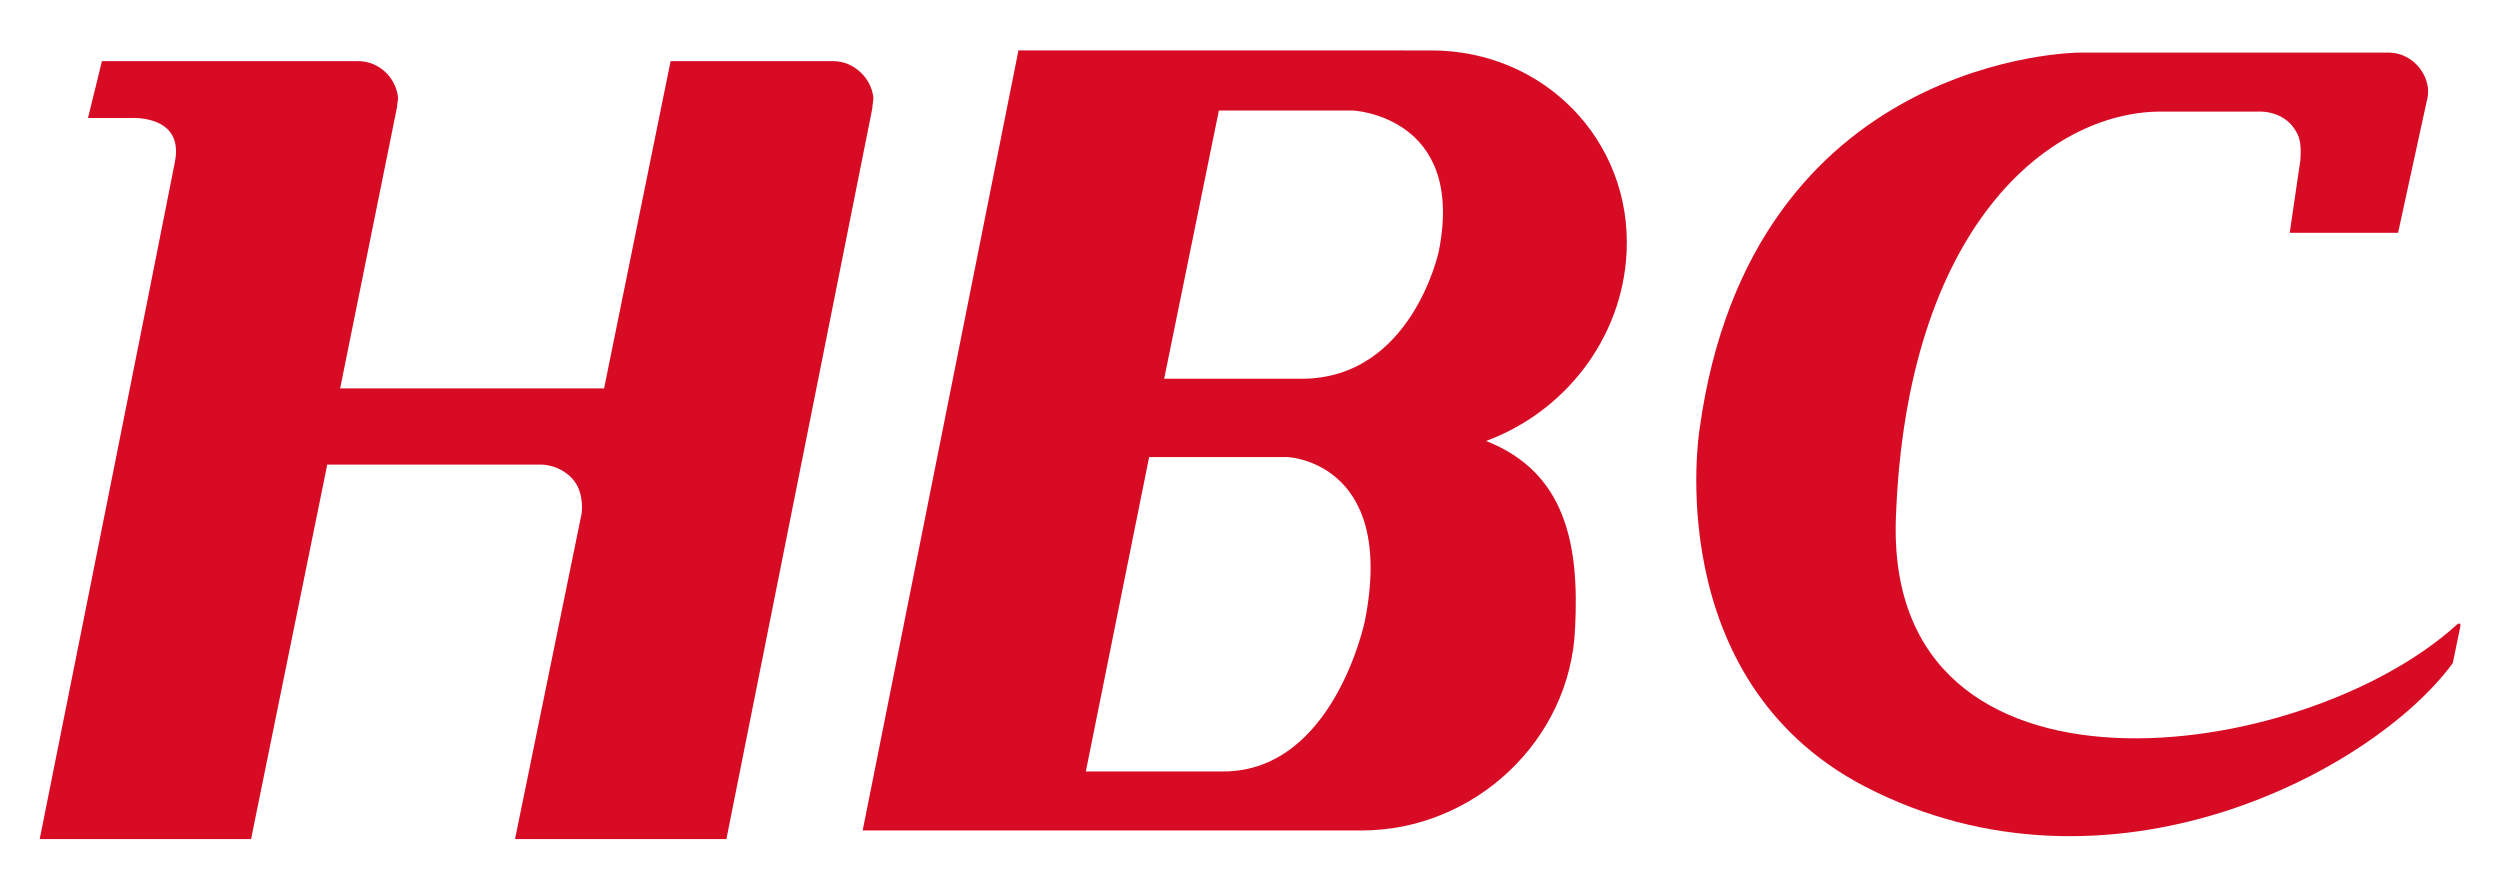 <?xml version="1.0" encoding="utf-8"?>
<!-- Generator: Adobe Illustrator 18.0.0, SVG Export Plug-In . SVG Version: 6.00 Build 0)  -->
<!DOCTYPE svg PUBLIC "-//W3C//DTD SVG 1.1//EN" "http://www.w3.org/Graphics/SVG/1.1/DTD/svg11.dtd">
<svg version="1.1" id="レイヤー_1" xmlns="http://www.w3.org/2000/svg" xmlns:xlink="http://www.w3.org/1999/xlink" x="0px"
	 y="0px" viewBox="0 0 233 83" enable-background="new 0 0 233 83" xml:space="preserve">
<g>
	<path fill="#D70B24" d="M81.4,9.1c-0.2-1.9-1.9-3.4-3.7-3.4l0,0H62.5l-6.2,30.5H31.7L37,10v0c0-0.3,0.1-0.6,0.1-0.9
		c-0.2-1.9-1.8-3.4-3.7-3.4l0,0H9.5L8.2,11h3.9c0,0,5.1-0.4,4.2,4.1C15.4,19.8,3.7,78.2,3.7,78.2h19.7l7.1-34.9h20c0,0,1.8,0,3,1.5
		c1,1.3,0.7,3.1,0.7,3.1L48,78.2h19.7l13.6-68.1C81.3,9.8,81.4,9.4,81.4,9.1"/>
	<path fill="#D70B24" d="M213.4,21.7h10.1l2.7-12.4h0c0.1-0.3,0.1-0.7,0.1-1c-0.2-1.9-1.8-3.4-3.7-3.4c0,0-0.1,0-0.1,0v0h-28.7
		c0,0-30.6,0.1-35.4,35.1c0,0-3.8,23.3,15.4,33.3c22.8,11.8,47.5-1.5,54.8-11.5l0.7-3.4c0.1-0.5-0.3-0.2-0.3-0.2
		c-14.4,13.1-53.4,18.4-52.3-10c1-27.1,14.3-37.8,24.7-37.8h9.2c0,0,2.2-0.1,3.3,1.7c0.4,0.6,0.6,1.2,0.5,2.8L213.4,21.7z"/>
	<path fill="#D70B24" d="M94.9,4.8L94.9,4.8L80.4,77.4h46.1l0.4,0c10.5,0,19.5-8.4,19.9-18.9c0.4-7.8-0.9-14.5-8.3-17.4
		c7.3-2.7,12.7-9.5,13.1-17.6c0.5-10.4-7.7-18.8-18.2-18.8H94.9z M94.9,4.8L80.4,77.4 M127.2,57.9c0,0-2.9,14-13.2,14
		c-1.3,0-12.8,0-12.8,0l5.9-29.3h12.6C119.7,42.5,130.2,42.8,127.2,57.9 M134.1,23.4c0,0-2.5,11.9-12.8,11.9h-12.8l5.1-25h12.5
		C126.1,10.3,136.6,10.8,134.1,23.4"/>
</g>
</svg>
